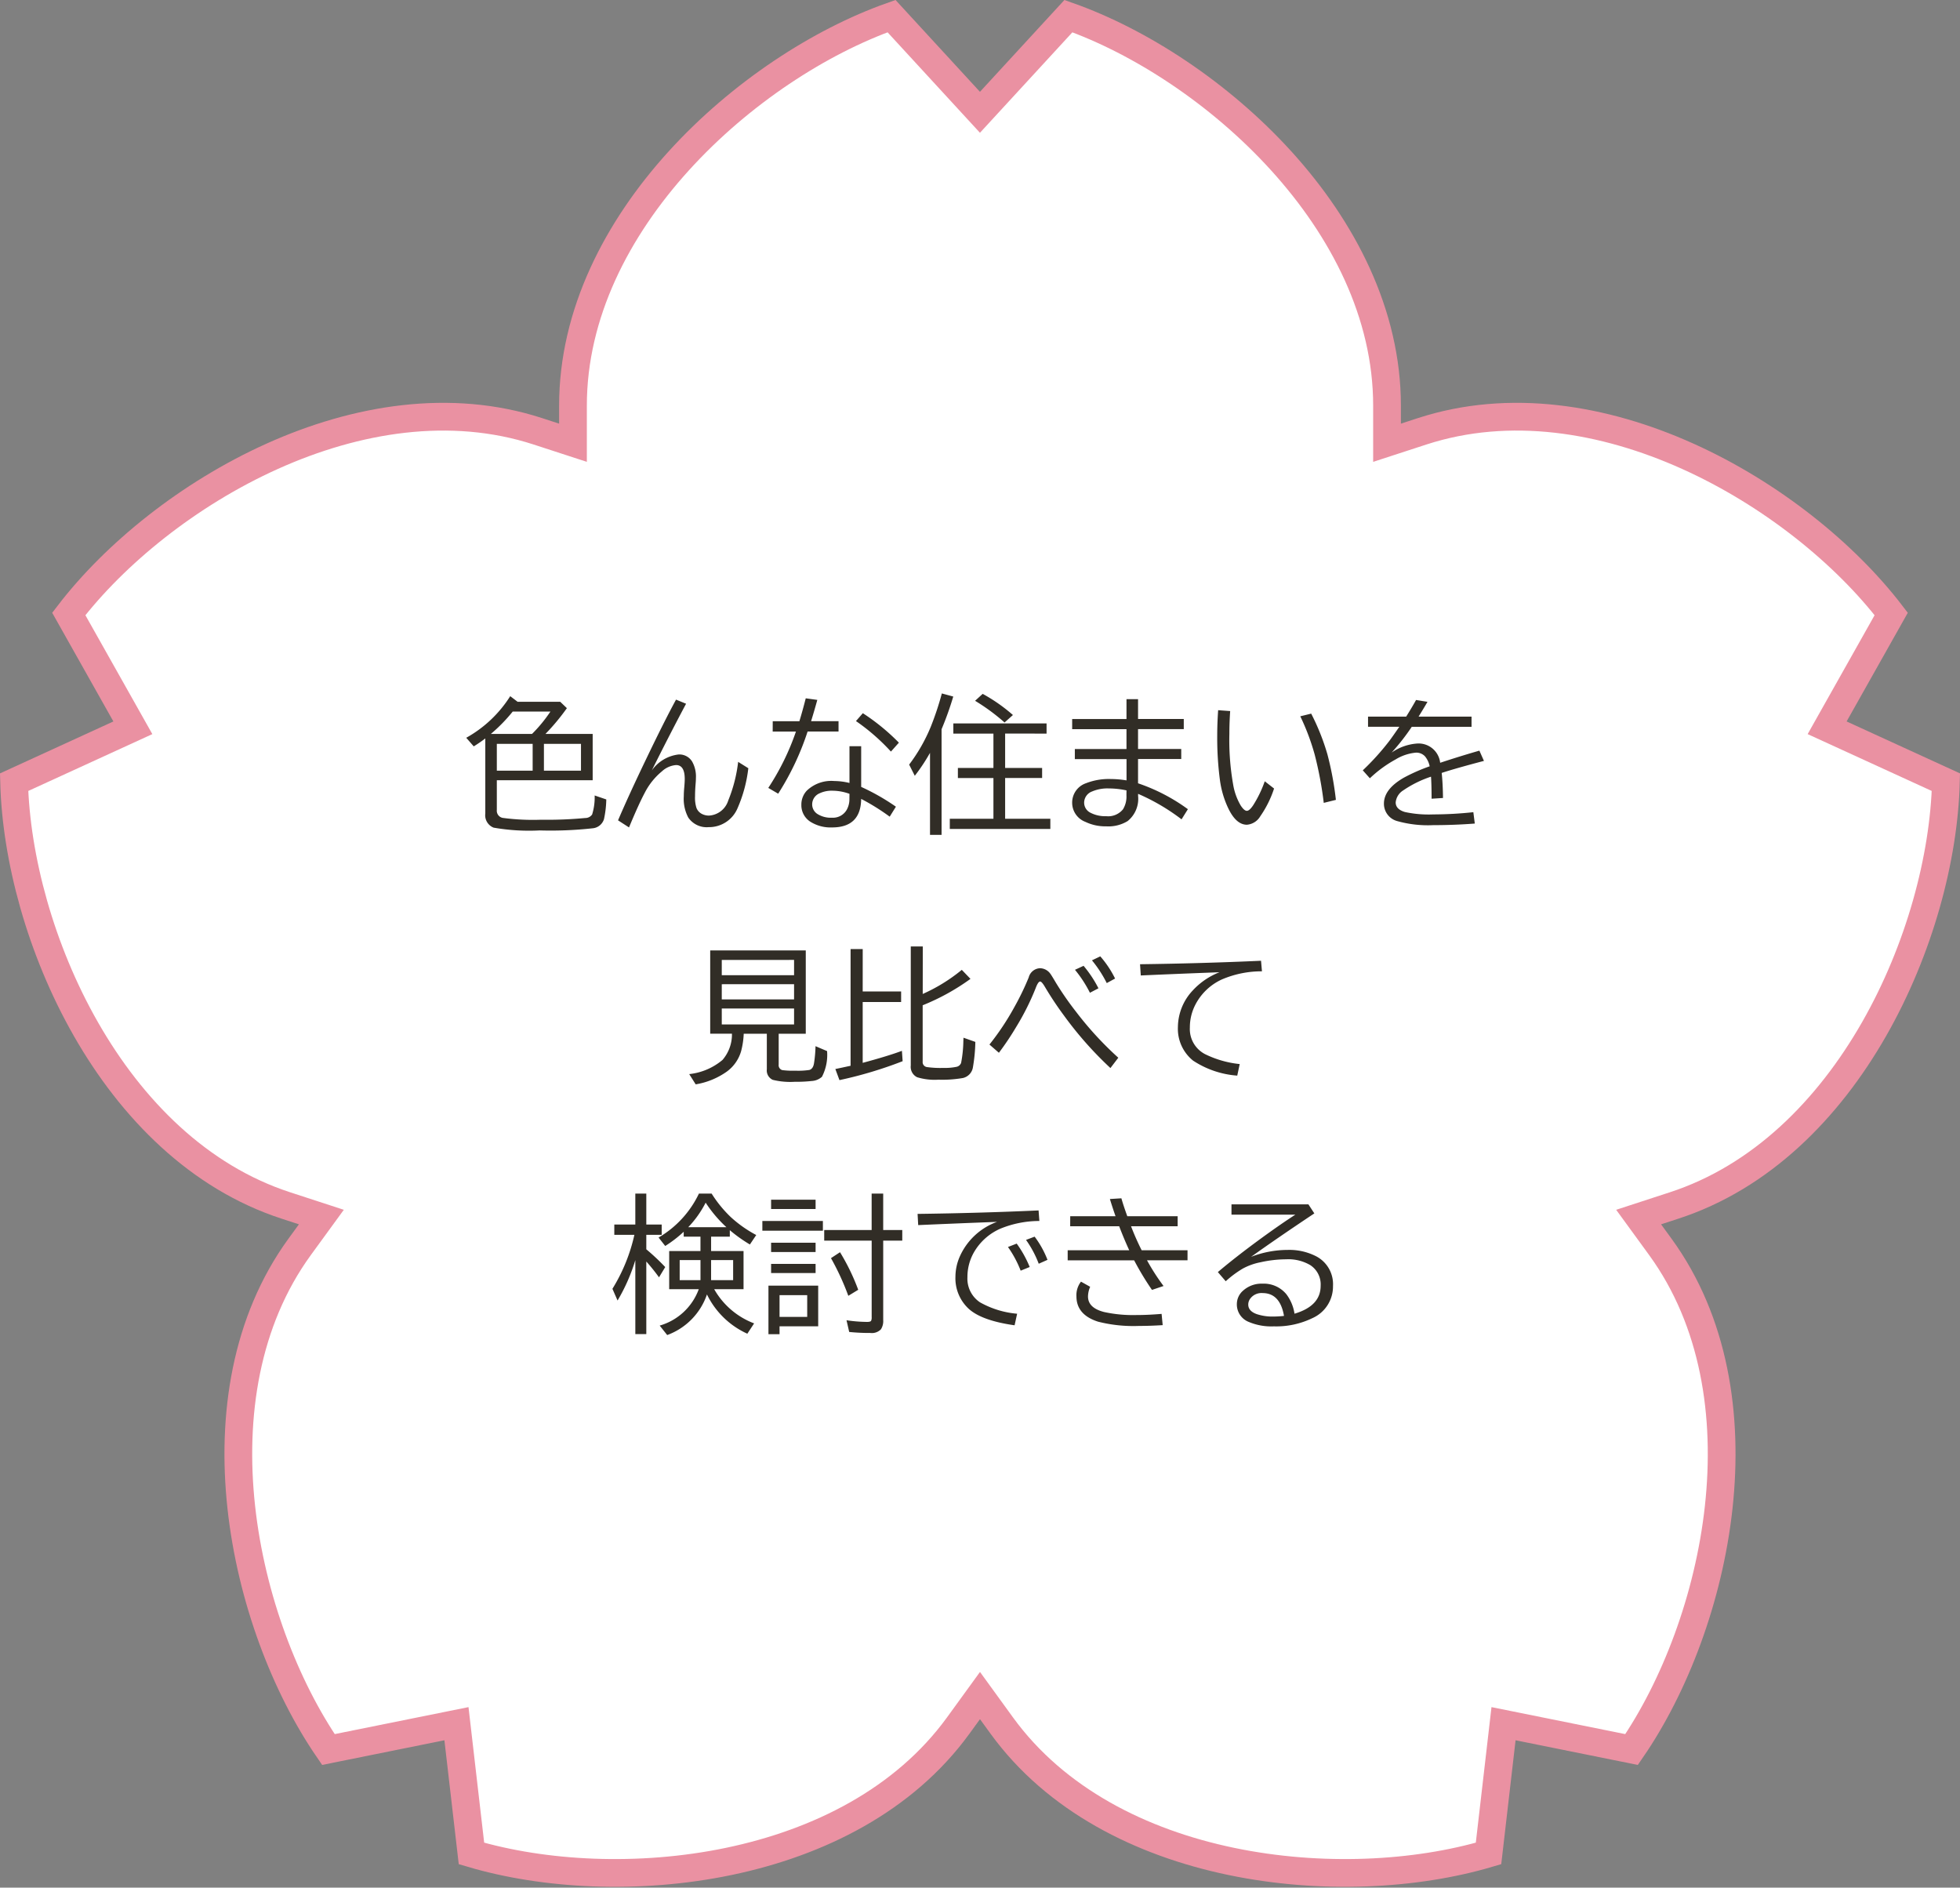 <svg xmlns="http://www.w3.org/2000/svg" width="211.987" height="204.148" viewBox="0 0 211.987 204.148">
  <rect x="0" y="0" width="211.987" height="204.148" fill="#808080" stroke="none"/>
  <g id="グループ_188604" data-name="グループ 188604" transform="translate(1.525 1.744)">
    <g id="グループ_188601" data-name="グループ 188601" transform="translate(0)">
      <g id="グループ_188600" data-name="グループ 188600">
        <path id="パス_192053" data-name="パス 192053" d="M179.513,128.637l-3.81,1.243,2.359,3.239c11.681,16.084,6.165,40.848-3.12,54.347l-13.85-2.794-1.623,14.034c-15.71,4.655-40.961,2.248-52.641-13.825l-2.36-3.252-2.36,3.252c-11.68,16.073-36.931,18.481-52.641,13.825l-1.623-14.034-13.85,2.794c-9.285-13.5-14.8-38.262-3.121-54.347l2.36-3.239-3.81-1.243C10.515,122.5.428,99.218,0,82.849l12.845-5.884L5.914,64.655c9.968-13,31.814-25.893,50.716-19.759l3.816,1.243V42.126C60.446,22.255,79.461,5.463,94.9,0l9.564,10.4L114.032,0c15.443,5.463,34.459,22.255,34.459,42.126v4.013l3.816-1.243c18.9-6.134,40.747,6.758,50.715,19.759l-6.931,12.31,12.846,5.884c-.428,16.369-10.515,39.648-29.424,45.788" fill="#fff" stroke="#ea91a2" stroke-width="3"/>
      </g>
    </g>
    <path id="パス_192067" data-name="パス 192067" d="M-52.258-4.383v3.211a.787.787,0,0,0,.633.859,24.751,24.751,0,0,0,4.148.2A43.845,43.845,0,0,0-42.7-.3a.886.886,0,0,0,.75-.383,6.226,6.226,0,0,0,.273-2.055l1.258.43a10.862,10.862,0,0,1-.25,2.133,1.414,1.414,0,0,1-1.2.984,41.408,41.408,0,0,1-5.766.234,22.286,22.286,0,0,1-4.969-.3,1.439,1.439,0,0,1-.9-1.531V-8.906a15.039,15.039,0,0,1-1.25.859l-.812-.93a13.241,13.241,0,0,0,4.758-4.5l.8.609h4.609l.719.688A23.563,23.563,0,0,1-47-9.391h5.109v5.008Zm0-1.039h3.875v-2.9h-3.875Zm-.648-3.969h4.453a15.553,15.553,0,0,0,1.992-2.422h-4.078A17.537,17.537,0,0,1-52.906-9.391Zm5.742,1.07v2.9h4.008v-2.9Zm8.016,8.273q1.125-2.633,2.945-6.43,2.07-4.32,3.328-6.625l1.086.445Q-33.563-9.328-35.5-5.437a4.132,4.132,0,0,1,2.9-1.734,1.617,1.617,0,0,1,1.461.758,3.266,3.266,0,0,1,.414,1.781q0,.273-.039.711-.055.7-.055,1.281a3.625,3.625,0,0,0,.156,1.258,1.241,1.241,0,0,0,.617.656,1.637,1.637,0,0,0,.742.164A2.324,2.324,0,0,0-27.227-2.2a15.836,15.836,0,0,0,1.07-4.172l1.1.688a15.073,15.073,0,0,1-1.164,4.32A3.341,3.341,0,0,1-29.352.688a2.406,2.406,0,0,1-2.2-1.039,4.308,4.308,0,0,1-.484-2.3q0-.438.055-1.008.047-.547.047-.859,0-1.508-.937-1.508a2.548,2.548,0,0,0-1.531.68A7.335,7.335,0,0,0-36.273-3Q-36.93-1.766-37.961.719Zm25.031-8.016h1.266v4.4A23.482,23.482,0,0,1-9.094-1.523L-9.766-.445a23.511,23.511,0,0,0-3.086-1.922Q-12.891.719-16,.719a4.117,4.117,0,0,1-2.32-.6,2.117,2.117,0,0,1-1-1.867,2.179,2.179,0,0,1,.586-1.508A3.823,3.823,0,0,1-15.758-4.3a7.088,7.088,0,0,1,1.641.211Zm0,5.148a5.494,5.494,0,0,0-1.828-.336,3.07,3.07,0,0,0-1.406.281,1.3,1.3,0,0,0-.8,1.2,1.226,1.226,0,0,0,.6,1.055,2.7,2.7,0,0,0,1.539.383,1.714,1.714,0,0,0,1.6-.859,2.365,2.365,0,0,0,.289-1.2Zm-8.3-7.852h2.883q.352-1.156.688-2.477l1.25.172q-.32,1.164-.672,2.3H-15.3v1.117h-3.344A29.285,29.285,0,0,1-21.828-2.93l-1.07-.625a27,27,0,0,0,2.992-6.094h-2.516ZM-9.633-7.484a22.255,22.255,0,0,0-3.781-3.3l.742-.852a23.05,23.05,0,0,1,3.9,3.188ZM-4.156-9.9V1.523h-1.25V-7.344l-.047.078a19.81,19.81,0,0,1-1.6,2.4l-.609-1.211a18.3,18.3,0,0,0,2.336-4.086,32.4,32.4,0,0,0,1.2-3.609l1.234.336A34.638,34.638,0,0,1-4.156-9.9Zm6.875.469v3.719h4v1.086h-4V-.219H7.609v1.1H-3.266v-1.1H1.453V-4.625H-2.391V-5.711H1.453V-9.43H-2.883v-1.1H7.2v1.1Zm-.062-1.2A21.8,21.8,0,0,0-.531-12.977l.82-.75a18.066,18.066,0,0,1,3.273,2.289Zm13.188-2.523h1.25v2.141h4.945v1.1H17.094v2.148h4.672v1.086H17.094v2.625a19.98,19.98,0,0,1,5.391,2.8L21.8-.156a22.236,22.236,0,0,0-4.7-2.758v.227A3.089,3.089,0,0,1,15.969.031a3.985,3.985,0,0,1-2.32.57A4.969,4.969,0,0,1,11.4.117,2.212,2.212,0,0,1,9.969-1.93a2.211,2.211,0,0,1,1.5-2.133,6.759,6.759,0,0,1,2.68-.453,10.623,10.623,0,0,1,1.7.148v-2.3H10.258V-7.758h5.586V-9.906H9.969v-1.1h5.875Zm0,9.867a9.159,9.159,0,0,0-1.922-.211,4.2,4.2,0,0,0-1.8.328,1.3,1.3,0,0,0-.859,1.211,1.214,1.214,0,0,0,.68,1.086,3.409,3.409,0,0,0,1.7.375,2.062,2.062,0,0,0,1.82-.742,2.628,2.628,0,0,0,.375-1.516Zm15.961-.2a11.5,11.5,0,0,1-1.492,3,1.85,1.85,0,0,1-1.445.914q-1.156,0-2-1.742a10.277,10.277,0,0,1-.93-3.172,35.012,35.012,0,0,1-.281-4.7q0-1.344.1-2.773l1.3.094q-.086,1.273-.086,2.461a27.663,27.663,0,0,0,.414,5.516,6.583,6.583,0,0,0,.82,2.25q.375.563.656.563t.688-.609A12.6,12.6,0,0,0,30.8-4.273ZM37.18-1.937A39.528,39.528,0,0,0,36.2-7.156,24.62,24.62,0,0,0,34.641-11.3l1.18-.289a24.578,24.578,0,0,1,1.758,4.414,34.383,34.383,0,0,1,.914,4.914Zm4.789-9.328h4.125q.617-.984,1.07-1.8l1.234.2q-.32.563-.867,1.445l-.094.156h5.727v1.1H46.7a24.1,24.1,0,0,1-2.18,2.789,5.514,5.514,0,0,1,2.813-.984,2.348,2.348,0,0,1,2.438,2.086q2.148-.711,4.242-1.312l.492,1.109q-3.047.8-4.57,1.3.125,1.148.141,2.711l-1.234.078v-.242q-.008-1.43-.062-2.141a11.984,11.984,0,0,0-3.008,1.484,1.723,1.723,0,0,0-.812,1.3q0,.742,1,1.039a12.229,12.229,0,0,0,3.07.258A41.382,41.382,0,0,0,53.359-.93L53.516.3q-2.234.172-4.492.172a12.3,12.3,0,0,1-3.867-.43,1.944,1.944,0,0,1-1.469-1.9q0-1.563,2.148-2.8a19.415,19.415,0,0,1,2.8-1.234,2.474,2.474,0,0,0-.508-1.078,1.28,1.28,0,0,0-.977-.4,5.133,5.133,0,0,0-2.211.742,13.24,13.24,0,0,0-2.773,2.031l-.766-.859a27.272,27.272,0,0,0,2.828-3.125q.3-.391,1.047-1.477l.078-.109H41.969Zm-63.742,34.3v3.328a.545.545,0,0,0,.383.6,8.66,8.66,0,0,0,1.414.063,8.026,8.026,0,0,0,1.523-.078q.4-.117.5-.719a13.991,13.991,0,0,0,.164-1.852l1.25.531a5.137,5.137,0,0,1-.555,2.781,1.806,1.806,0,0,1-1.109.453,15.138,15.138,0,0,1-1.836.086,7.929,7.929,0,0,1-2.375-.211,1.109,1.109,0,0,1-.641-1.141V23.031h-2.5a8.764,8.764,0,0,1-.281,1.883,4.157,4.157,0,0,1-1.531,2.2,8.1,8.1,0,0,1-3.383,1.391l-.7-1.109a6.682,6.682,0,0,0,3.6-1.531,4.222,4.222,0,0,0,1.023-2.836H-29.18V14.023h10.336v9.008Zm-6.156-7.984V16.7h7.82V15.047Zm0,2.625V19.32h7.82V17.672Zm0,2.625v1.727h7.82V20.3Zm15.242-1.844h4.156V19.6h-4.156V26.18q2.781-.75,4.242-1.3L-8.367,26A44.551,44.551,0,0,1-15.2,28.047l-.445-1.2q.68-.141,1.648-.352V13.875h1.313Zm6.492.273a18.421,18.421,0,0,0,4.227-2.609l.938.977A24.066,24.066,0,0,1-6.2,19.953v6.086a.54.54,0,0,0,.445.594,10.24,10.24,0,0,0,1.773.094,6.188,6.188,0,0,0,1.438-.117.673.673,0,0,0,.5-.422A13.4,13.4,0,0,0-1.8,23.836l.016-.375,1.281.453a17.976,17.976,0,0,1-.258,2.719A1.411,1.411,0,0,1-1.852,27.82,13.048,13.048,0,0,1-4.5,28a6.433,6.433,0,0,1-2.3-.266,1.247,1.247,0,0,1-.687-1.266V13.594h1.3ZM1.023,24.2A28.065,28.065,0,0,0,3.7,20.18a28.872,28.872,0,0,0,1.57-3.242A1.321,1.321,0,0,1,6.5,15.945a1.41,1.41,0,0,1,1.1.586q.133.172.609.984a33.765,33.765,0,0,0,2.211,3.18,36.576,36.576,0,0,0,4.539,4.93l-.852,1.117a39.288,39.288,0,0,1-5.031-5.687,36.143,36.143,0,0,1-2.023-3.039q-.367-.633-.547-.633-.219,0-.492.734a27.216,27.216,0,0,1-2.094,4.172,30.452,30.452,0,0,1-1.875,2.8Zm10.867-5.6a13.214,13.214,0,0,0-1.617-2.484l.93-.43a12.75,12.75,0,0,1,1.609,2.43Zm1.82-1.047a13.1,13.1,0,0,0-1.6-2.461l.9-.43a11.014,11.014,0,0,1,1.6,2.4Zm3.6-2.039q6.711-.086,13.086-.375l.1,1.141a10.919,10.919,0,0,0-4.344.883,6.069,6.069,0,0,0-2.867,2.742,5.322,5.322,0,0,0-.586,2.453,3.053,3.053,0,0,0,1.633,2.875,11.007,11.007,0,0,0,3.758,1.078l-.266,1.25a10,10,0,0,1-4.781-1.625A4.417,4.417,0,0,1,21.406,22.3a5.837,5.837,0,0,1,1.586-3.93,7.754,7.754,0,0,1,2.914-1.992l-.75.031q-4.312.164-7.766.32ZM-29.531,51.227a7.135,7.135,0,0,1-4.3,4.391l-.812-1.023a6.376,6.376,0,0,0,4.227-3.937h-3.2V46.531h3.383V44.977h-1.812v-.531a13.318,13.318,0,0,1-2,1.539l-.719-.914A10.945,10.945,0,0,0-30.4,40.32h1.375a13.172,13.172,0,0,0,2.078,2.547A13.2,13.2,0,0,0-24.2,44.8l-.687,1.023a15.66,15.66,0,0,1-2.172-1.547v.7h-2.023v1.555h3.508v4.125H-28.75a8.374,8.374,0,0,0,4.32,3.7l-.734,1.117A8.965,8.965,0,0,1-29.531,51.227Zm-.7-3.719h-2.25V49.68h2.25Zm1.148,0V49.68H-26.7V47.508Zm-2.469-3.555h4.125A13.786,13.786,0,0,1-29.672,41.3,11.169,11.169,0,0,1-31.555,43.953Zm-5.727,3.563A19.581,19.581,0,0,1-39.2,51.883l-.555-1.266a18.894,18.894,0,0,0,2.375-5.836h-2.172V43.664h2.273V40.32h1.188v3.344h1.664v1.117h-1.664v1.563a24.166,24.166,0,0,1,2.047,1.922l-.672,1.109a21.5,21.5,0,0,0-1.375-1.711v7.852h-1.187ZM-17.5,50.273v4.4h-4.18v.852h-1.2v-5.25ZM-21.68,51.3v2.352h2.992V51.3Zm9.961-7.039V40.32h1.25v3.938h2.063v1.148h-2.062V54a1.668,1.668,0,0,1-.242.992,1.371,1.371,0,0,1-1.164.4,21.384,21.384,0,0,1-2.273-.109l-.289-1.266a15.834,15.834,0,0,0,2.227.18q.352,0,.43-.117a.851.851,0,0,0,.063-.4V45.406h-5.133V44.258Zm-10.875-3.281h4.813v1.008h-4.812Zm-.945,2.3h6.547v1.055h-6.547Zm.945,2.352h4.813v1.008h-4.812Zm0,2.289h4.813v.992h-4.812Zm8.352,3.453A27.669,27.669,0,0,0-16.117,47.3l.977-.641a23.113,23.113,0,0,1,1.969,4.063Zm7.492-8.859q6.711-.086,13.086-.375l.086,1.141a11.111,11.111,0,0,0-4.227.836A6.12,6.12,0,0,0-.687,46.727a5.366,5.366,0,0,0-.672,2.633A3.073,3.073,0,0,0,0,52.078a9.914,9.914,0,0,0,4.016,1.234l-.273,1.25q-3.555-.5-4.969-1.789A4.494,4.494,0,0,1-2.656,49.3,5.491,5.491,0,0,1-2.2,47.156a7.022,7.022,0,0,1,4.047-3.781l-.75.031q-3.281.125-7.07.289l-.711.031ZM4.4,48.656a11.844,11.844,0,0,0-1.375-2.562l.945-.367a12.043,12.043,0,0,1,1.406,2.531Zm1.953-.75a11.347,11.347,0,0,0-1.375-2.578l.93-.352A10.33,10.33,0,0,1,7.3,47.484Zm3.406-5.141h4.9q-.328-.937-.609-1.859l1.242-.078q.227.8.641,1.938h5.445v1.086H16.336a28.338,28.338,0,0,0,1.148,2.594h4.961v1.086H18.063a23.32,23.32,0,0,0,1.789,2.781l-1.25.422a30.529,30.529,0,0,1-1.93-3.2H9.484V46.445h6.656q-.586-1.273-1.086-2.594h-5.3Zm10,11.781q-1.359.086-2.57.086a15.553,15.553,0,0,1-4.422-.461q-2.336-.75-2.336-2.742a2.369,2.369,0,0,1,.492-1.586l.992.555a2.736,2.736,0,0,0-.234,1.047q0,1.234,1.734,1.68a14.589,14.589,0,0,0,3.508.328q1.258,0,2.719-.125ZM27.2,41.484h8.32l.641.977q-4.125,2.75-6.844,4.7a10.97,10.97,0,0,1,3.945-.75,6.345,6.345,0,0,1,3.117.7,3.4,3.4,0,0,1,1.8,3.2,3.74,3.74,0,0,1-2.242,3.484,8.947,8.947,0,0,1-4.156.883,6.268,6.268,0,0,1-2.742-.492,2.028,2.028,0,0,1-1.258-1.914,1.926,1.926,0,0,1,.688-1.469,2.962,2.962,0,0,1,2.078-.742A3.16,3.16,0,0,1,33.133,51.2a4.613,4.613,0,0,1,.883,2.109q2.828-.836,2.828-3.016a2.491,2.491,0,0,0-1.117-2.234,4.671,4.671,0,0,0-2.609-.633,13,13,0,0,0-2.781.32,6.688,6.688,0,0,0-1.922.688A11.128,11.128,0,0,0,26.578,49.8l-.852-.992q1.945-1.648,4.672-3.641,2.148-1.563,3.711-2.57H27.2Zm5.68,12.063q-.43-2.469-2.32-2.469a1.508,1.508,0,0,0-1.359.641,1.065,1.065,0,0,0-.187.6q0,.711.93,1.039a5.363,5.363,0,0,0,1.8.258A10.522,10.522,0,0,0,32.875,53.547Z" transform="translate(104.468 87.023)" fill="#312d26"/>
  </g>
</svg>

